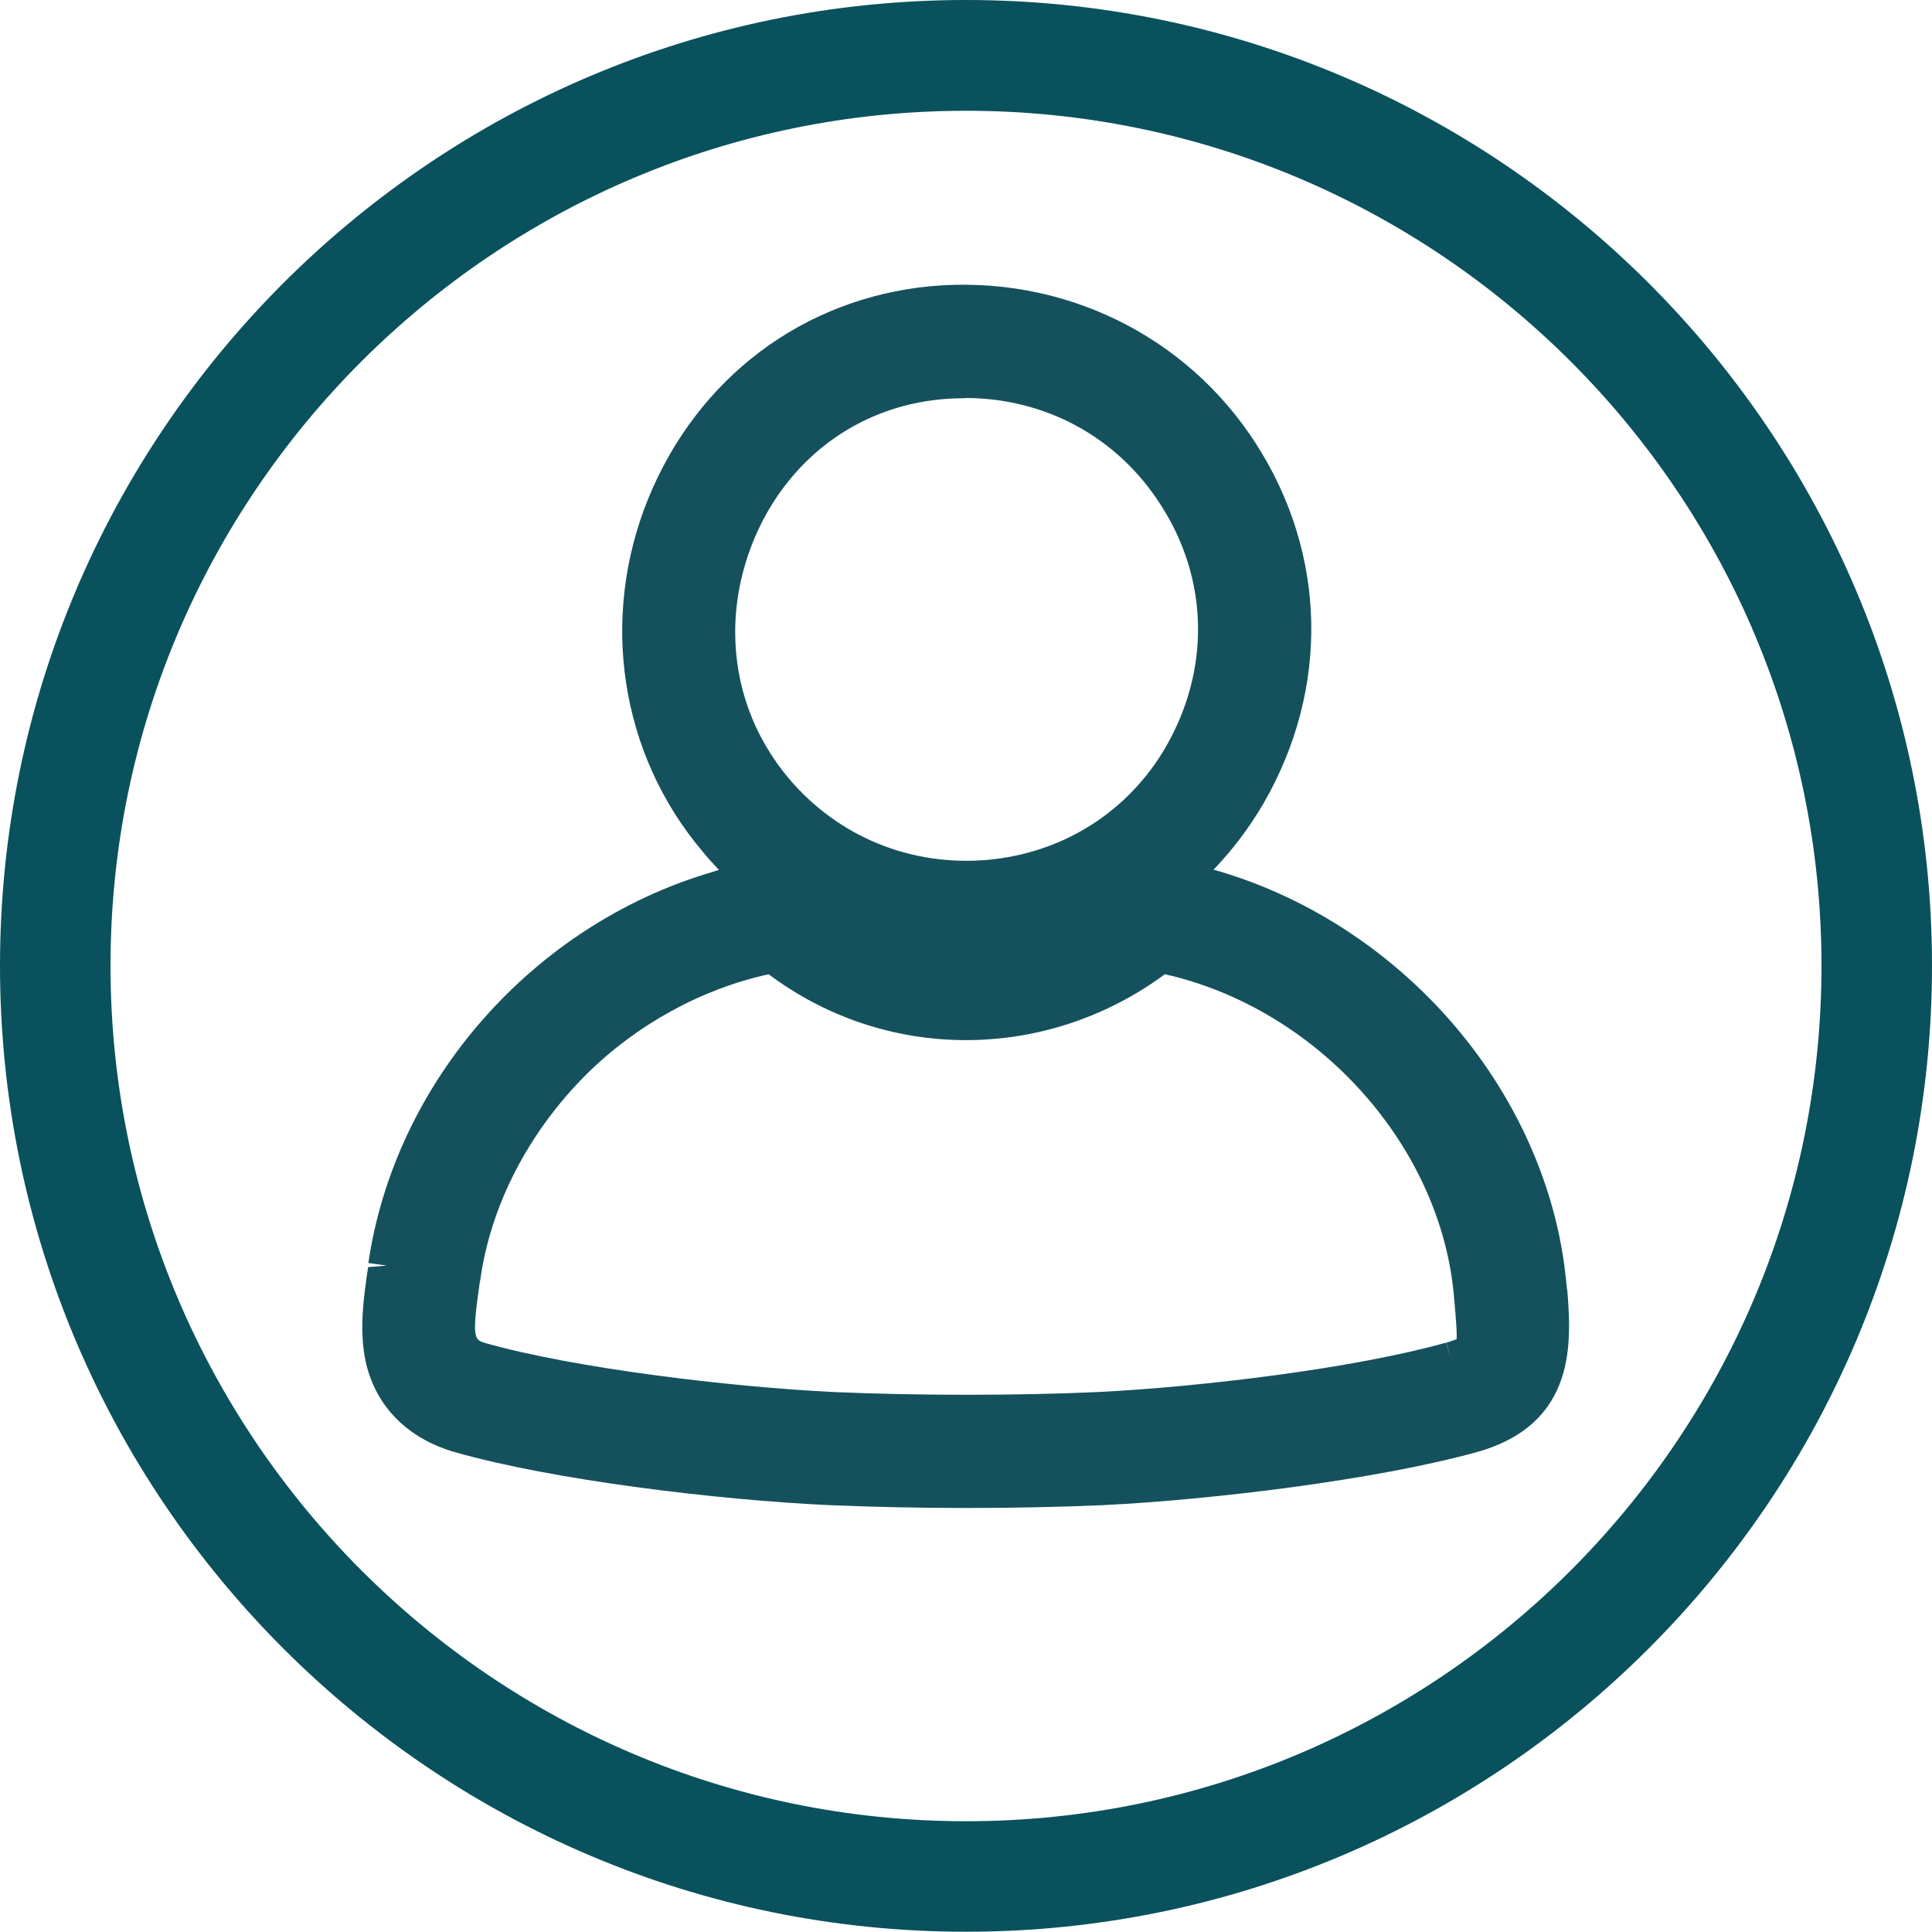 <?xml version="1.0" encoding="UTF-8"?>
<svg id="Layer_1" xmlns="http://www.w3.org/2000/svg" version="1.1" viewBox="0 0 75 75">
  <!-- Generator: Adobe Illustrator 29.1.0, SVG Export Plug-In . SVG Version: 2.1.0 Build 142)  -->
  <defs>
    <style>
      .st0 {
        fill: none;
      }

      .st1 {
        fill: #09515d;
      }

      .st2 {
        fill: #14515d;
      }
    </style>
  </defs>
  <rect class="st0" y="0" width="74.99" height="74.99"/>
  <g id="a">
    <path id="Vector" class="st1" d="M37.5,74.99C16.83,74.99,0,58.17,0,37.49S16.83,0,37.5,0s37.5,16.81,37.5,37.49-16.83,37.5-37.5,37.5ZM37.5,4.3C19.19,4.3,4.29,19.19,4.29,37.49s14.89,33.21,33.21,33.21,33.21-14.89,33.21-33.21S55.8,4.3,37.5,4.3Z"/>
    <path id="Vector_2" class="st2" d="M60.83,50.04c-.03-.3-.06-.6-.1-.9-.5-3.71-2.29-7.31-5.02-10.16-2.4-2.5-5.38-4.31-8.6-5.22.74-.77,1.39-1.63,1.95-2.59,2.56-4.45,2.45-9.66-.3-13.94-2.72-4.24-7.54-6.58-12.63-6.12-4.95.47-9.04,3.55-10.96,8.23-1.9,4.66-1.1,9.93,2.1,13.71.2.26.43.49.64.72-.09.03-.19.06-.29.09-6.94,2.05-12.29,8.14-13.32,15.17l.72.1-.73.06c-.17,1.14-.36,2.45-.09,3.69.39,1.72,1.62,2.96,3.45,3.49,3.82,1.09,10.22,1.86,14.55,2.06,1.66.07,3.51.11,5.34.11s3.66-.04,5.27-.11c4.29-.21,10.66-.99,14.52-2.06,3.93-1.1,3.66-4.36,3.51-6.31ZM37.46,15.45c3.1,0,5.91,1.5,7.6,4.15,1.86,2.88,1.93,6.38.2,9.39-1.46,2.52-3.98,4.12-6.92,4.39-2.98.26-5.79-.89-7.71-3.15-1.39-1.65-2.09-3.63-2.09-5.69,0-1.17.23-2.36.7-3.53,1.29-3.15,4.02-5.21,7.31-5.51.3-.03.62-.04.92-.04ZM56.54,51.99s-.24.09-.39.13l.19.69-.2-.69c-3.55,1-9.5,1.72-13.55,1.92-3.08.14-6.98.14-10.19,0-3.99-.19-10.09-.92-13.55-1.9-.44-.13-.54-.16-.23-2.33l.03-.16c.41-2.9,1.89-5.72,4.11-7.94,1.97-1.95,4.48-3.32,7.08-3.89,4.54,3.41,10.76,3.41,15.38,0,5.95,1.34,10.76,6.7,11.23,12.59.04.43.13,1.45.09,1.59Z"/>
  </g>
</svg>
